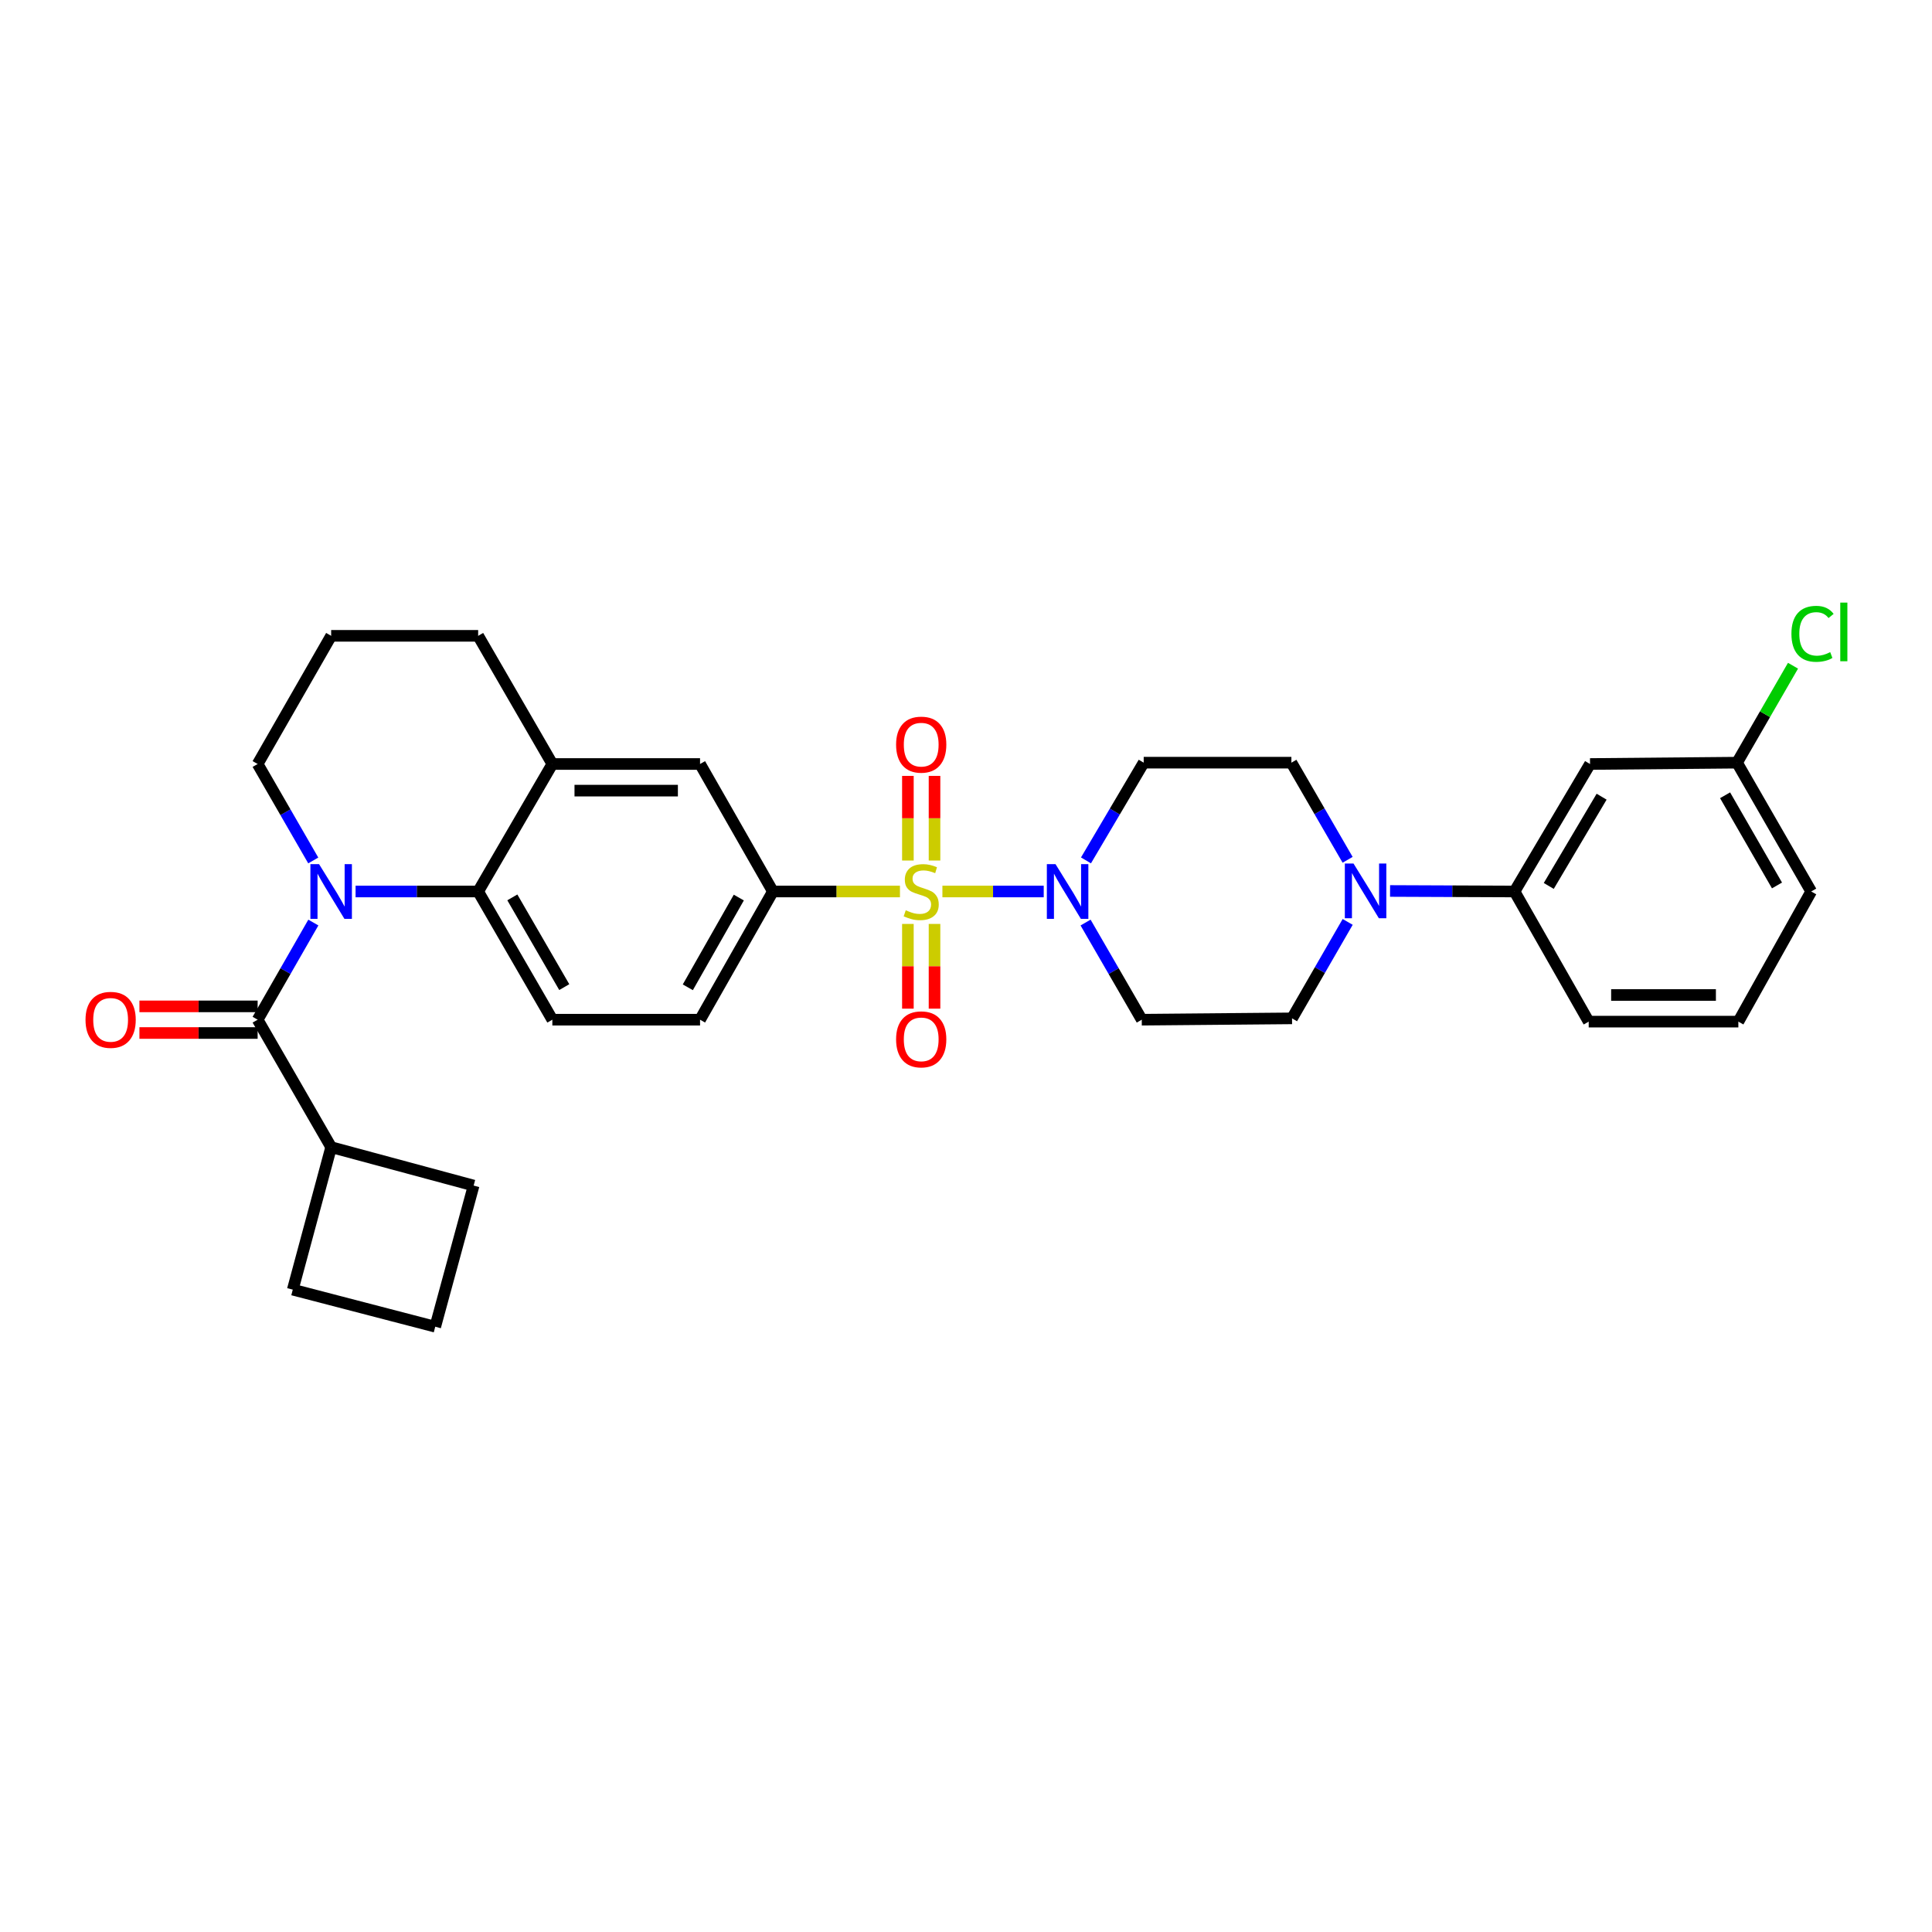 <?xml version='1.0' encoding='iso-8859-1'?>
<svg version='1.1' baseProfile='full'
              xmlns='http://www.w3.org/2000/svg'
                      xmlns:rdkit='http://www.rdkit.org/xml'
                      xmlns:xlink='http://www.w3.org/1999/xlink'
                  xml:space='preserve'
width='1000px' height='1000px' viewBox='0 0 1000 1000'>
<!-- END OF HEADER -->
<rect style='opacity:1.0;fill:#FFFFFF;stroke:none' width='1000' height='1000' x='0' y='0'> </rect>
<path class='bond-1' d='M 487.789,461.434 L 514.009,461.434' style='fill:none;fill-rule:evenodd;stroke:#CCCC00;stroke-width:6px;stroke-linecap:butt;stroke-linejoin:miter;stroke-opacity:1' />
<path class='bond-1' d='M 514.009,461.434 L 540.229,461.434' style='fill:none;fill-rule:evenodd;stroke:#0000FF;stroke-width:6px;stroke-linecap:butt;stroke-linejoin:miter;stroke-opacity:1' />
<path class='bond-4' d='M 465.816,461.434 L 432.931,461.434' style='fill:none;fill-rule:evenodd;stroke:#CCCC00;stroke-width:6px;stroke-linecap:butt;stroke-linejoin:miter;stroke-opacity:1' />
<path class='bond-4' d='M 432.931,461.434 L 400.045,461.434' style='fill:none;fill-rule:evenodd;stroke:#000000;stroke-width:6px;stroke-linecap:butt;stroke-linejoin:miter;stroke-opacity:1' />
<path class='bond-9' d='M 483.706,445.411 L 483.706,423.509' style='fill:none;fill-rule:evenodd;stroke:#CCCC00;stroke-width:6px;stroke-linecap:butt;stroke-linejoin:miter;stroke-opacity:1' />
<path class='bond-9' d='M 483.706,423.509 L 483.706,401.607' style='fill:none;fill-rule:evenodd;stroke:#FF0000;stroke-width:6px;stroke-linecap:butt;stroke-linejoin:miter;stroke-opacity:1' />
<path class='bond-9' d='M 469.924,445.411 L 469.924,423.509' style='fill:none;fill-rule:evenodd;stroke:#CCCC00;stroke-width:6px;stroke-linecap:butt;stroke-linejoin:miter;stroke-opacity:1' />
<path class='bond-9' d='M 469.924,423.509 L 469.924,401.607' style='fill:none;fill-rule:evenodd;stroke:#FF0000;stroke-width:6px;stroke-linecap:butt;stroke-linejoin:miter;stroke-opacity:1' />
<path class='bond-10' d='M 469.924,478.225 L 469.924,500.151' style='fill:none;fill-rule:evenodd;stroke:#CCCC00;stroke-width:6px;stroke-linecap:butt;stroke-linejoin:miter;stroke-opacity:1' />
<path class='bond-10' d='M 469.924,500.151 L 469.924,522.078' style='fill:none;fill-rule:evenodd;stroke:#FF0000;stroke-width:6px;stroke-linecap:butt;stroke-linejoin:miter;stroke-opacity:1' />
<path class='bond-10' d='M 483.706,478.225 L 483.706,500.151' style='fill:none;fill-rule:evenodd;stroke:#CCCC00;stroke-width:6px;stroke-linecap:butt;stroke-linejoin:miter;stroke-opacity:1' />
<path class='bond-10' d='M 483.706,500.151 L 483.706,522.078' style='fill:none;fill-rule:evenodd;stroke:#FF0000;stroke-width:6px;stroke-linecap:butt;stroke-linejoin:miter;stroke-opacity:1' />
<path class='bond-0' d='M 184.048,461.434 L 215.771,461.434' style='fill:none;fill-rule:evenodd;stroke:#0000FF;stroke-width:6px;stroke-linecap:butt;stroke-linejoin:miter;stroke-opacity:1' />
<path class='bond-0' d='M 215.771,461.434 L 247.494,461.434' style='fill:none;fill-rule:evenodd;stroke:#000000;stroke-width:6px;stroke-linecap:butt;stroke-linejoin:miter;stroke-opacity:1' />
<path class='bond-2' d='M 162.188,477.506 L 147.769,502.648' style='fill:none;fill-rule:evenodd;stroke:#0000FF;stroke-width:6px;stroke-linecap:butt;stroke-linejoin:miter;stroke-opacity:1' />
<path class='bond-2' d='M 147.769,502.648 L 133.35,527.79' style='fill:none;fill-rule:evenodd;stroke:#000000;stroke-width:6px;stroke-linecap:butt;stroke-linejoin:miter;stroke-opacity:1' />
<path class='bond-20' d='M 162.141,445.369 L 147.746,420.407' style='fill:none;fill-rule:evenodd;stroke:#0000FF;stroke-width:6px;stroke-linecap:butt;stroke-linejoin:miter;stroke-opacity:1' />
<path class='bond-20' d='M 147.746,420.407 L 133.35,395.445' style='fill:none;fill-rule:evenodd;stroke:#000000;stroke-width:6px;stroke-linecap:butt;stroke-linejoin:miter;stroke-opacity:1' />
<path class='bond-11' d='M 561.889,477.51 L 576.432,502.65' style='fill:none;fill-rule:evenodd;stroke:#0000FF;stroke-width:6px;stroke-linecap:butt;stroke-linejoin:miter;stroke-opacity:1' />
<path class='bond-11' d='M 576.432,502.65 L 590.974,527.79' style='fill:none;fill-rule:evenodd;stroke:#000000;stroke-width:6px;stroke-linecap:butt;stroke-linejoin:miter;stroke-opacity:1' />
<path class='bond-12' d='M 562.098,445.338 L 577.038,420.047' style='fill:none;fill-rule:evenodd;stroke:#0000FF;stroke-width:6px;stroke-linecap:butt;stroke-linejoin:miter;stroke-opacity:1' />
<path class='bond-12' d='M 577.038,420.047 L 591.977,394.756' style='fill:none;fill-rule:evenodd;stroke:#000000;stroke-width:6px;stroke-linecap:butt;stroke-linejoin:miter;stroke-opacity:1' />
<path class='bond-17' d='M 133.35,520.898 L 102.757,520.898' style='fill:none;fill-rule:evenodd;stroke:#000000;stroke-width:6px;stroke-linecap:butt;stroke-linejoin:miter;stroke-opacity:1' />
<path class='bond-17' d='M 102.757,520.898 L 72.164,520.898' style='fill:none;fill-rule:evenodd;stroke:#FF0000;stroke-width:6px;stroke-linecap:butt;stroke-linejoin:miter;stroke-opacity:1' />
<path class='bond-17' d='M 133.35,534.681 L 102.757,534.681' style='fill:none;fill-rule:evenodd;stroke:#000000;stroke-width:6px;stroke-linecap:butt;stroke-linejoin:miter;stroke-opacity:1' />
<path class='bond-17' d='M 102.757,534.681 L 72.164,534.681' style='fill:none;fill-rule:evenodd;stroke:#FF0000;stroke-width:6px;stroke-linecap:butt;stroke-linejoin:miter;stroke-opacity:1' />
<path class='bond-19' d='M 133.35,527.79 L 171.406,593.771' style='fill:none;fill-rule:evenodd;stroke:#000000;stroke-width:6px;stroke-linecap:butt;stroke-linejoin:miter;stroke-opacity:1' />
<path class='bond-3' d='M 247.494,461.434 L 285.894,527.79' style='fill:none;fill-rule:evenodd;stroke:#000000;stroke-width:6px;stroke-linecap:butt;stroke-linejoin:miter;stroke-opacity:1' />
<path class='bond-3' d='M 265.183,464.484 L 292.063,510.933' style='fill:none;fill-rule:evenodd;stroke:#000000;stroke-width:6px;stroke-linecap:butt;stroke-linejoin:miter;stroke-opacity:1' />
<path class='bond-31' d='M 247.494,461.434 L 285.894,395.445' style='fill:none;fill-rule:evenodd;stroke:#000000;stroke-width:6px;stroke-linecap:butt;stroke-linejoin:miter;stroke-opacity:1' />
<path class='bond-7' d='M 400.045,461.434 L 362.342,395.445' style='fill:none;fill-rule:evenodd;stroke:#000000;stroke-width:6px;stroke-linecap:butt;stroke-linejoin:miter;stroke-opacity:1' />
<path class='bond-18' d='M 400.045,461.434 L 362.342,527.79' style='fill:none;fill-rule:evenodd;stroke:#000000;stroke-width:6px;stroke-linecap:butt;stroke-linejoin:miter;stroke-opacity:1' />
<path class='bond-18' d='M 382.407,464.578 L 356.014,511.027' style='fill:none;fill-rule:evenodd;stroke:#000000;stroke-width:6px;stroke-linecap:butt;stroke-linejoin:miter;stroke-opacity:1' />
<path class='bond-5' d='M 697.522,445.035 L 682.974,419.896' style='fill:none;fill-rule:evenodd;stroke:#0000FF;stroke-width:6px;stroke-linecap:butt;stroke-linejoin:miter;stroke-opacity:1' />
<path class='bond-5' d='M 682.974,419.896 L 668.425,394.756' style='fill:none;fill-rule:evenodd;stroke:#000000;stroke-width:6px;stroke-linecap:butt;stroke-linejoin:miter;stroke-opacity:1' />
<path class='bond-8' d='M 719.493,461.165 L 751.705,461.299' style='fill:none;fill-rule:evenodd;stroke:#0000FF;stroke-width:6px;stroke-linecap:butt;stroke-linejoin:miter;stroke-opacity:1' />
<path class='bond-8' d='M 751.705,461.299 L 783.917,461.434' style='fill:none;fill-rule:evenodd;stroke:#000000;stroke-width:6px;stroke-linecap:butt;stroke-linejoin:miter;stroke-opacity:1' />
<path class='bond-32' d='M 697.557,477.177 L 683.156,502.139' style='fill:none;fill-rule:evenodd;stroke:#0000FF;stroke-width:6px;stroke-linecap:butt;stroke-linejoin:miter;stroke-opacity:1' />
<path class='bond-32' d='M 683.156,502.139 L 668.755,527.101' style='fill:none;fill-rule:evenodd;stroke:#000000;stroke-width:6px;stroke-linecap:butt;stroke-linejoin:miter;stroke-opacity:1' />
<path class='bond-6' d='M 285.894,395.445 L 362.342,395.445' style='fill:none;fill-rule:evenodd;stroke:#000000;stroke-width:6px;stroke-linecap:butt;stroke-linejoin:miter;stroke-opacity:1' />
<path class='bond-6' d='M 297.361,409.228 L 350.875,409.228' style='fill:none;fill-rule:evenodd;stroke:#000000;stroke-width:6px;stroke-linecap:butt;stroke-linejoin:miter;stroke-opacity:1' />
<path class='bond-23' d='M 285.894,395.445 L 247.494,329.104' style='fill:none;fill-rule:evenodd;stroke:#000000;stroke-width:6px;stroke-linecap:butt;stroke-linejoin:miter;stroke-opacity:1' />
<path class='bond-14' d='M 783.917,461.434 L 822.999,395.445' style='fill:none;fill-rule:evenodd;stroke:#000000;stroke-width:6px;stroke-linecap:butt;stroke-linejoin:miter;stroke-opacity:1' />
<path class='bond-14' d='M 801.638,458.559 L 828.995,412.367' style='fill:none;fill-rule:evenodd;stroke:#000000;stroke-width:6px;stroke-linecap:butt;stroke-linejoin:miter;stroke-opacity:1' />
<path class='bond-24' d='M 783.917,461.434 L 822.309,528.793' style='fill:none;fill-rule:evenodd;stroke:#000000;stroke-width:6px;stroke-linecap:butt;stroke-linejoin:miter;stroke-opacity:1' />
<path class='bond-16' d='M 590.974,527.79 L 668.755,527.101' style='fill:none;fill-rule:evenodd;stroke:#000000;stroke-width:6px;stroke-linecap:butt;stroke-linejoin:miter;stroke-opacity:1' />
<path class='bond-15' d='M 591.977,394.756 L 668.425,394.756' style='fill:none;fill-rule:evenodd;stroke:#000000;stroke-width:6px;stroke-linecap:butt;stroke-linejoin:miter;stroke-opacity:1' />
<path class='bond-13' d='M 285.894,527.79 L 362.342,527.79' style='fill:none;fill-rule:evenodd;stroke:#000000;stroke-width:6px;stroke-linecap:butt;stroke-linejoin:miter;stroke-opacity:1' />
<path class='bond-21' d='M 822.999,395.445 L 899.087,394.756' style='fill:none;fill-rule:evenodd;stroke:#000000;stroke-width:6px;stroke-linecap:butt;stroke-linejoin:miter;stroke-opacity:1' />
<path class='bond-28' d='M 171.406,593.771 L 245.158,613.648' style='fill:none;fill-rule:evenodd;stroke:#000000;stroke-width:6px;stroke-linecap:butt;stroke-linejoin:miter;stroke-opacity:1' />
<path class='bond-29' d='M 171.406,593.771 L 151.535,667.516' style='fill:none;fill-rule:evenodd;stroke:#000000;stroke-width:6px;stroke-linecap:butt;stroke-linejoin:miter;stroke-opacity:1' />
<path class='bond-33' d='M 133.35,395.445 L 171.406,329.104' style='fill:none;fill-rule:evenodd;stroke:#000000;stroke-width:6px;stroke-linecap:butt;stroke-linejoin:miter;stroke-opacity:1' />
<path class='bond-22' d='M 899.087,394.756 L 913.573,369.666' style='fill:none;fill-rule:evenodd;stroke:#000000;stroke-width:6px;stroke-linecap:butt;stroke-linejoin:miter;stroke-opacity:1' />
<path class='bond-22' d='M 913.573,369.666 L 928.06,344.576' style='fill:none;fill-rule:evenodd;stroke:#00CC00;stroke-width:6px;stroke-linecap:butt;stroke-linejoin:miter;stroke-opacity:1' />
<path class='bond-35' d='M 899.087,394.756 L 937.472,461.434' style='fill:none;fill-rule:evenodd;stroke:#000000;stroke-width:6px;stroke-linecap:butt;stroke-linejoin:miter;stroke-opacity:1' />
<path class='bond-35' d='M 892.9,411.634 L 919.769,458.308' style='fill:none;fill-rule:evenodd;stroke:#000000;stroke-width:6px;stroke-linecap:butt;stroke-linejoin:miter;stroke-opacity:1' />
<path class='bond-25' d='M 247.494,329.104 L 171.406,329.104' style='fill:none;fill-rule:evenodd;stroke:#000000;stroke-width:6px;stroke-linecap:butt;stroke-linejoin:miter;stroke-opacity:1' />
<path class='bond-26' d='M 822.309,528.793 L 899.768,528.793' style='fill:none;fill-rule:evenodd;stroke:#000000;stroke-width:6px;stroke-linecap:butt;stroke-linejoin:miter;stroke-opacity:1' />
<path class='bond-26' d='M 833.928,515.01 L 888.149,515.01' style='fill:none;fill-rule:evenodd;stroke:#000000;stroke-width:6px;stroke-linecap:butt;stroke-linejoin:miter;stroke-opacity:1' />
<path class='bond-30' d='M 899.768,528.793 L 937.472,461.434' style='fill:none;fill-rule:evenodd;stroke:#000000;stroke-width:6px;stroke-linecap:butt;stroke-linejoin:miter;stroke-opacity:1' />
<path class='bond-27' d='M 225.281,686.704 L 151.535,667.516' style='fill:none;fill-rule:evenodd;stroke:#000000;stroke-width:6px;stroke-linecap:butt;stroke-linejoin:miter;stroke-opacity:1' />
<path class='bond-34' d='M 225.281,686.704 L 245.158,613.648' style='fill:none;fill-rule:evenodd;stroke:#000000;stroke-width:6px;stroke-linecap:butt;stroke-linejoin:miter;stroke-opacity:1' />
<path  class='atom-0' d='M 468.815 471.154
Q 469.135 471.274, 470.455 471.834
Q 471.775 472.394, 473.215 472.754
Q 474.695 473.074, 476.135 473.074
Q 478.815 473.074, 480.375 471.794
Q 481.935 470.474, 481.935 468.194
Q 481.935 466.634, 481.135 465.674
Q 480.375 464.714, 479.175 464.194
Q 477.975 463.674, 475.975 463.074
Q 473.455 462.314, 471.935 461.594
Q 470.455 460.874, 469.375 459.354
Q 468.335 457.834, 468.335 455.274
Q 468.335 451.714, 470.735 449.514
Q 473.175 447.314, 477.975 447.314
Q 481.255 447.314, 484.975 448.874
L 484.055 451.954
Q 480.655 450.554, 478.095 450.554
Q 475.335 450.554, 473.815 451.714
Q 472.295 452.834, 472.335 454.794
Q 472.335 456.314, 473.095 457.234
Q 473.895 458.154, 475.015 458.674
Q 476.175 459.194, 478.095 459.794
Q 480.655 460.594, 482.175 461.394
Q 483.695 462.194, 484.775 463.834
Q 485.895 465.434, 485.895 468.194
Q 485.895 472.114, 483.255 474.234
Q 480.655 476.314, 476.295 476.314
Q 473.775 476.314, 471.855 475.754
Q 469.975 475.234, 467.735 474.314
L 468.815 471.154
' fill='#CCCC00'/>
<path  class='atom-1' d='M 165.146 447.274
L 174.426 462.274
Q 175.346 463.754, 176.826 466.434
Q 178.306 469.114, 178.386 469.274
L 178.386 447.274
L 182.146 447.274
L 182.146 475.594
L 178.266 475.594
L 168.306 459.194
Q 167.146 457.274, 165.906 455.074
Q 164.706 452.874, 164.346 452.194
L 164.346 475.594
L 160.666 475.594
L 160.666 447.274
L 165.146 447.274
' fill='#0000FF'/>
<path  class='atom-2' d='M 546.329 447.274
L 555.609 462.274
Q 556.529 463.754, 558.009 466.434
Q 559.489 469.114, 559.569 469.274
L 559.569 447.274
L 563.329 447.274
L 563.329 475.594
L 559.449 475.594
L 549.489 459.194
Q 548.329 457.274, 547.089 455.074
Q 545.889 452.874, 545.529 452.194
L 545.529 475.594
L 541.849 475.594
L 541.849 447.274
L 546.329 447.274
' fill='#0000FF'/>
<path  class='atom-6' d='M 700.566 446.952
L 709.846 461.952
Q 710.766 463.432, 712.246 466.112
Q 713.726 468.792, 713.806 468.952
L 713.806 446.952
L 717.566 446.952
L 717.566 475.272
L 713.686 475.272
L 703.726 458.872
Q 702.566 456.952, 701.326 454.752
Q 700.126 452.552, 699.766 451.872
L 699.766 475.272
L 696.086 475.272
L 696.086 446.952
L 700.566 446.952
' fill='#0000FF'/>
<path  class='atom-10' d='M 463.815 385.425
Q 463.815 378.625, 467.175 374.825
Q 470.535 371.025, 476.815 371.025
Q 483.095 371.025, 486.455 374.825
Q 489.815 378.625, 489.815 385.425
Q 489.815 392.305, 486.415 396.225
Q 483.015 400.105, 476.815 400.105
Q 470.575 400.105, 467.175 396.225
Q 463.815 392.345, 463.815 385.425
M 476.815 396.905
Q 481.135 396.905, 483.455 394.025
Q 485.815 391.105, 485.815 385.425
Q 485.815 379.865, 483.455 377.065
Q 481.135 374.225, 476.815 374.225
Q 472.495 374.225, 470.135 377.025
Q 467.815 379.825, 467.815 385.425
Q 467.815 391.145, 470.135 394.025
Q 472.495 396.905, 476.815 396.905
' fill='#FF0000'/>
<path  class='atom-11' d='M 463.815 537.969
Q 463.815 531.169, 467.175 527.369
Q 470.535 523.569, 476.815 523.569
Q 483.095 523.569, 486.455 527.369
Q 489.815 531.169, 489.815 537.969
Q 489.815 544.849, 486.415 548.769
Q 483.015 552.649, 476.815 552.649
Q 470.575 552.649, 467.175 548.769
Q 463.815 544.889, 463.815 537.969
M 476.815 549.449
Q 481.135 549.449, 483.455 546.569
Q 485.815 543.649, 485.815 537.969
Q 485.815 532.409, 483.455 529.609
Q 481.135 526.769, 476.815 526.769
Q 472.495 526.769, 470.135 529.569
Q 467.815 532.369, 467.815 537.969
Q 467.815 543.689, 470.135 546.569
Q 472.495 549.449, 476.815 549.449
' fill='#FF0000'/>
<path  class='atom-18' d='M 44.262 527.87
Q 44.262 521.07, 47.622 517.27
Q 50.982 513.47, 57.262 513.47
Q 63.542 513.47, 66.902 517.27
Q 70.262 521.07, 70.262 527.87
Q 70.262 534.75, 66.862 538.67
Q 63.462 542.55, 57.262 542.55
Q 51.022 542.55, 47.622 538.67
Q 44.262 534.79, 44.262 527.87
M 57.262 539.35
Q 61.582 539.35, 63.902 536.47
Q 66.262 533.55, 66.262 527.87
Q 66.262 522.31, 63.902 519.51
Q 61.582 516.67, 57.262 516.67
Q 52.942 516.67, 50.582 519.47
Q 48.262 522.27, 48.262 527.87
Q 48.262 533.59, 50.582 536.47
Q 52.942 539.35, 57.262 539.35
' fill='#FF0000'/>
<path  class='atom-23' d='M 927.241 328.063
Q 927.241 321.023, 930.521 317.343
Q 933.841 313.623, 940.121 313.623
Q 945.961 313.623, 949.081 317.743
L 946.441 319.903
Q 944.161 316.903, 940.121 316.903
Q 935.841 316.903, 933.561 319.783
Q 931.321 322.623, 931.321 328.063
Q 931.321 333.663, 933.641 336.543
Q 936.001 339.423, 940.561 339.423
Q 943.681 339.423, 947.321 337.543
L 948.441 340.543
Q 946.961 341.503, 944.721 342.063
Q 942.481 342.623, 940.001 342.623
Q 933.841 342.623, 930.521 338.863
Q 927.241 335.103, 927.241 328.063
' fill='#00CC00'/>
<path  class='atom-23' d='M 952.521 311.903
L 956.201 311.903
L 956.201 342.263
L 952.521 342.263
L 952.521 311.903
' fill='#00CC00'/>
</svg>
